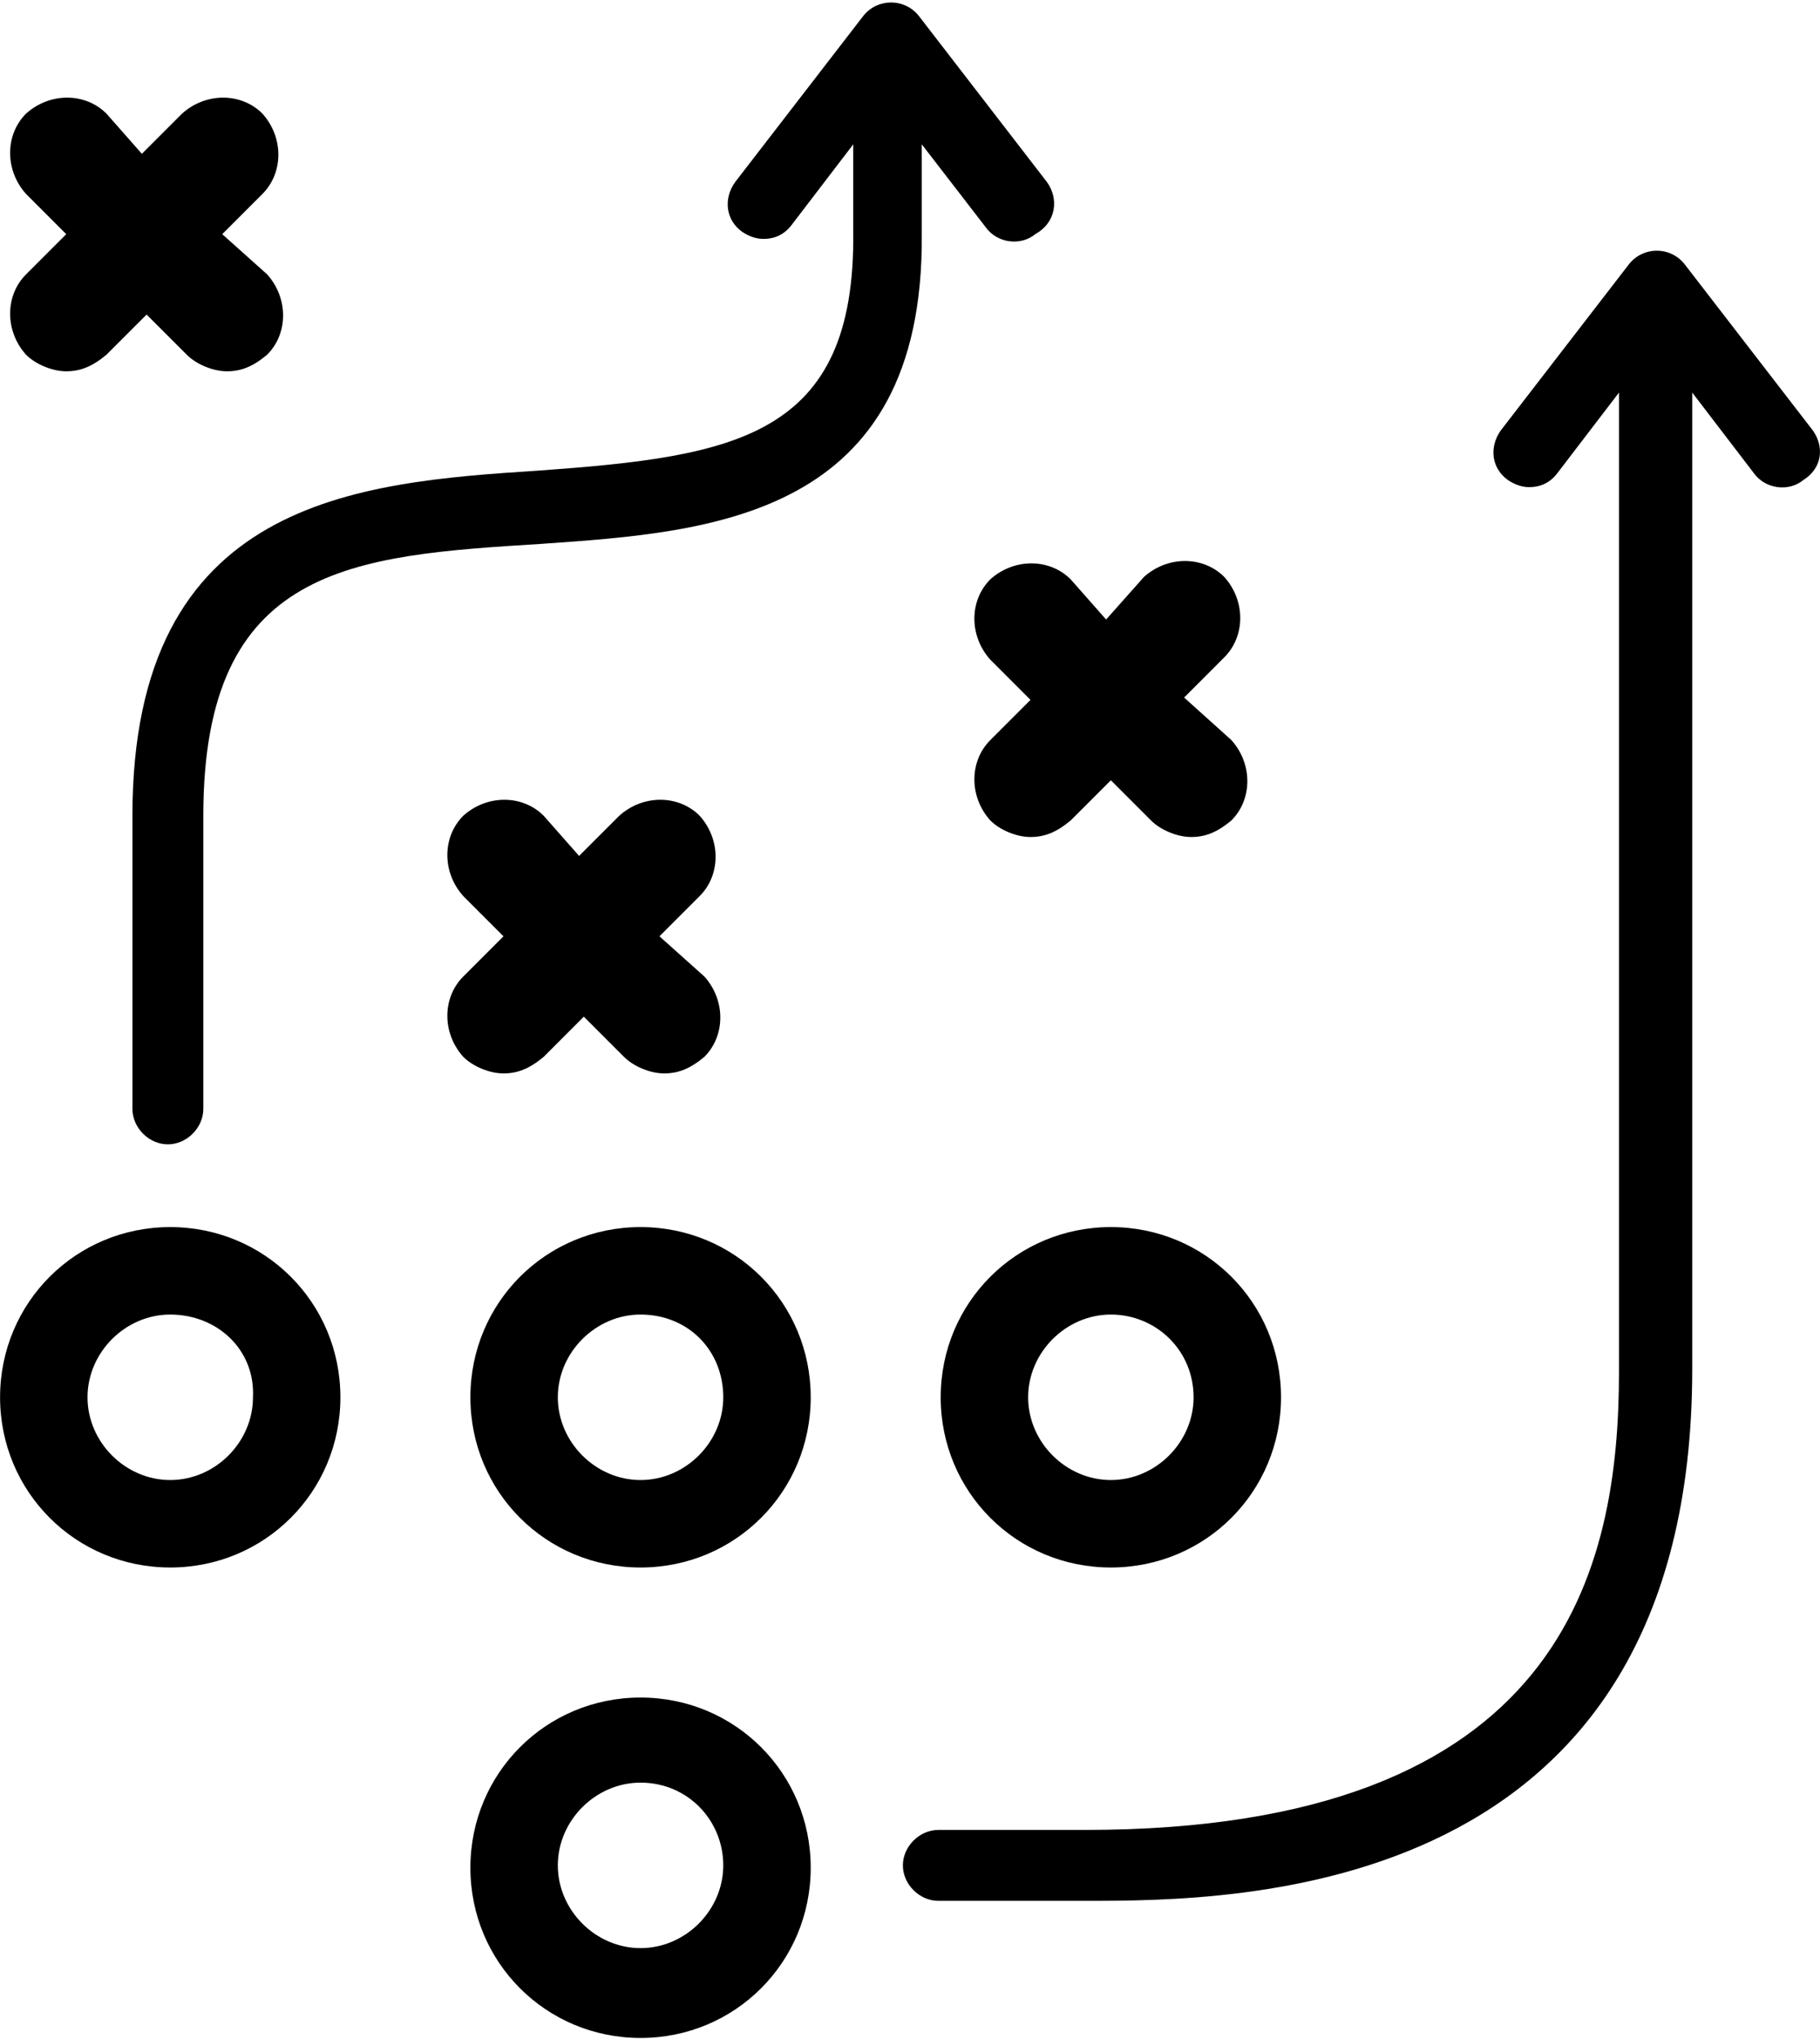 <svg width="125" height="140" viewBox="0 0 125 140" fill="none" xmlns="http://www.w3.org/2000/svg">
<path d="M45.292 64.288L48.052 61.528C49.513 60.067 49.513 57.633 48.052 56.009C46.591 54.548 44.156 54.548 42.533 56.009L39.773 58.769L37.339 56.009C35.878 54.548 33.443 54.548 31.82 56.009C30.359 57.47 30.359 59.905 31.82 61.528L34.579 64.288L31.82 67.047C30.359 68.508 30.359 70.943 31.82 72.566C32.469 73.215 33.605 73.702 34.579 73.702C35.553 73.702 36.365 73.377 37.339 72.566L40.098 69.806L42.858 72.566C43.507 73.215 44.643 73.702 45.617 73.702C46.591 73.702 47.403 73.377 48.376 72.566C49.837 71.105 49.837 68.67 48.376 67.047L45.292 64.288Z" fill="black"/>
<path d="M81.327 47.894L84.086 45.134C85.547 43.673 85.547 41.238 84.086 39.615C82.625 38.154 80.191 38.154 78.567 39.615L75.97 42.537L73.535 39.778C72.075 38.317 69.64 38.317 68.017 39.778C66.556 41.238 66.556 43.673 68.017 45.296L70.776 48.056L68.017 50.815C66.556 52.276 66.556 54.711 68.017 56.334C68.666 56.983 69.802 57.47 70.776 57.47C71.75 57.47 72.561 57.146 73.535 56.334L76.295 53.575L79.054 56.334C79.704 56.983 80.84 57.47 81.814 57.47C82.788 57.47 83.599 57.146 84.573 56.334C86.034 54.873 86.034 52.438 84.573 50.815L81.327 47.894Z" fill="black"/>
<path d="M15.263 16.079L18.022 13.319C19.483 11.858 19.483 9.424 18.022 7.8C16.562 6.339 14.127 6.339 12.504 7.8L9.744 10.56L7.309 7.8C5.848 6.339 3.414 6.339 1.79 7.8C0.33 9.261 0.33 11.696 1.79 13.319L4.55 16.079L1.79 18.838C0.33 20.299 0.33 22.734 1.79 24.357C2.44 25.006 3.576 25.493 4.55 25.493C5.524 25.493 6.335 25.169 7.309 24.357L10.069 21.598L12.828 24.357C13.477 25.006 14.614 25.493 15.588 25.493C16.562 25.493 17.373 25.169 18.347 24.357C19.808 22.896 19.808 20.461 18.347 18.838L15.263 16.079Z" fill="black"/>
<path d="M11.692 107.627C5.2 107.627 0.005 102.433 0.005 95.94C0.005 89.447 5.2 84.253 11.692 84.253C18.185 84.253 23.379 89.447 23.379 95.94C23.379 102.433 18.185 107.627 11.692 107.627ZM11.692 90.259C8.608 90.259 6.011 92.856 6.011 95.94C6.011 99.024 8.608 101.621 11.692 101.621C14.776 101.621 17.374 99.024 17.374 95.94C17.536 92.694 14.939 90.259 11.692 90.259Z" fill="black"/>
<path d="M43.994 107.627C37.501 107.627 32.307 102.433 32.307 95.94C32.307 89.447 37.501 84.253 43.994 84.253C50.486 84.253 55.681 89.447 55.681 95.94C55.681 102.433 50.486 107.627 43.994 107.627ZM43.994 90.259C40.91 90.259 38.312 92.856 38.312 95.94C38.312 99.024 40.91 101.621 43.994 101.621C47.078 101.621 49.675 99.024 49.675 95.94C49.675 92.694 47.24 90.259 43.994 90.259Z" fill="black"/>
<path d="M76.295 107.627C69.803 107.627 64.608 102.433 64.608 95.94C64.608 89.447 69.803 84.253 76.295 84.253C82.788 84.253 87.982 89.447 87.982 95.94C87.982 102.433 82.788 107.627 76.295 107.627ZM76.295 90.259C73.211 90.259 70.614 92.856 70.614 95.94C70.614 99.024 73.211 101.621 76.295 101.621C79.379 101.621 81.977 99.024 81.977 95.94C81.977 92.694 79.379 90.259 76.295 90.259Z" fill="black"/>
<path d="M71.912 12.508L63.147 1.145C62.173 -0.153 60.225 -0.153 59.252 1.145L50.486 12.508C49.675 13.644 49.837 15.105 50.973 15.916C51.46 16.241 51.947 16.404 52.434 16.404C53.246 16.404 53.895 16.079 54.382 15.43L58.602 9.911C58.602 11.534 58.602 13.482 58.602 15.916C58.764 30.038 50.486 31.337 37.014 32.311C24.515 33.122 9.095 34.259 9.095 56.009C9.095 66.56 9.095 76.137 9.095 76.137C9.095 77.436 10.231 78.572 11.53 78.572C12.828 78.572 13.964 77.436 13.964 76.137C13.964 76.137 13.964 66.56 13.964 56.009C13.964 38.804 24.19 38.154 37.176 37.343C48.863 36.531 63.472 35.557 63.309 16.079C63.309 13.482 63.309 11.534 63.309 9.911L67.692 15.592C68.504 16.728 70.127 16.89 71.101 16.079C72.562 15.267 72.724 13.644 71.912 12.508Z" fill="black"/>
<path d="M43.994 139.929C37.501 139.929 32.307 134.734 32.307 128.242C32.307 121.749 37.501 116.555 43.994 116.555C50.486 116.555 55.681 121.749 55.681 128.242C55.681 134.734 50.486 139.929 43.994 139.929ZM43.994 122.398C40.91 122.398 38.312 124.995 38.312 128.079C38.312 131.163 40.91 133.76 43.994 133.76C47.078 133.76 49.675 131.163 49.675 128.079C49.675 124.995 47.24 122.398 43.994 122.398Z" fill="black"/>
<path d="M124.504 29.551L115.738 18.189C114.765 16.89 112.817 16.89 111.843 18.189L103.078 29.551C102.266 30.688 102.428 32.148 103.565 32.96C104.051 33.285 104.538 33.447 105.025 33.447C105.837 33.447 106.486 33.122 106.973 32.473L111.194 26.954V94.154C111.194 107.627 107.46 125.645 74.509 125.645H64.445C63.147 125.645 62.011 126.781 62.011 128.079C62.011 129.378 63.147 130.514 64.445 130.514H74.509C84.898 130.514 116.225 130.514 116.225 93.992V26.954L120.446 32.473C121.257 33.609 122.881 33.772 123.854 32.96C125.153 32.148 125.315 30.688 124.504 29.551Z" fill="black"/>
</svg>
